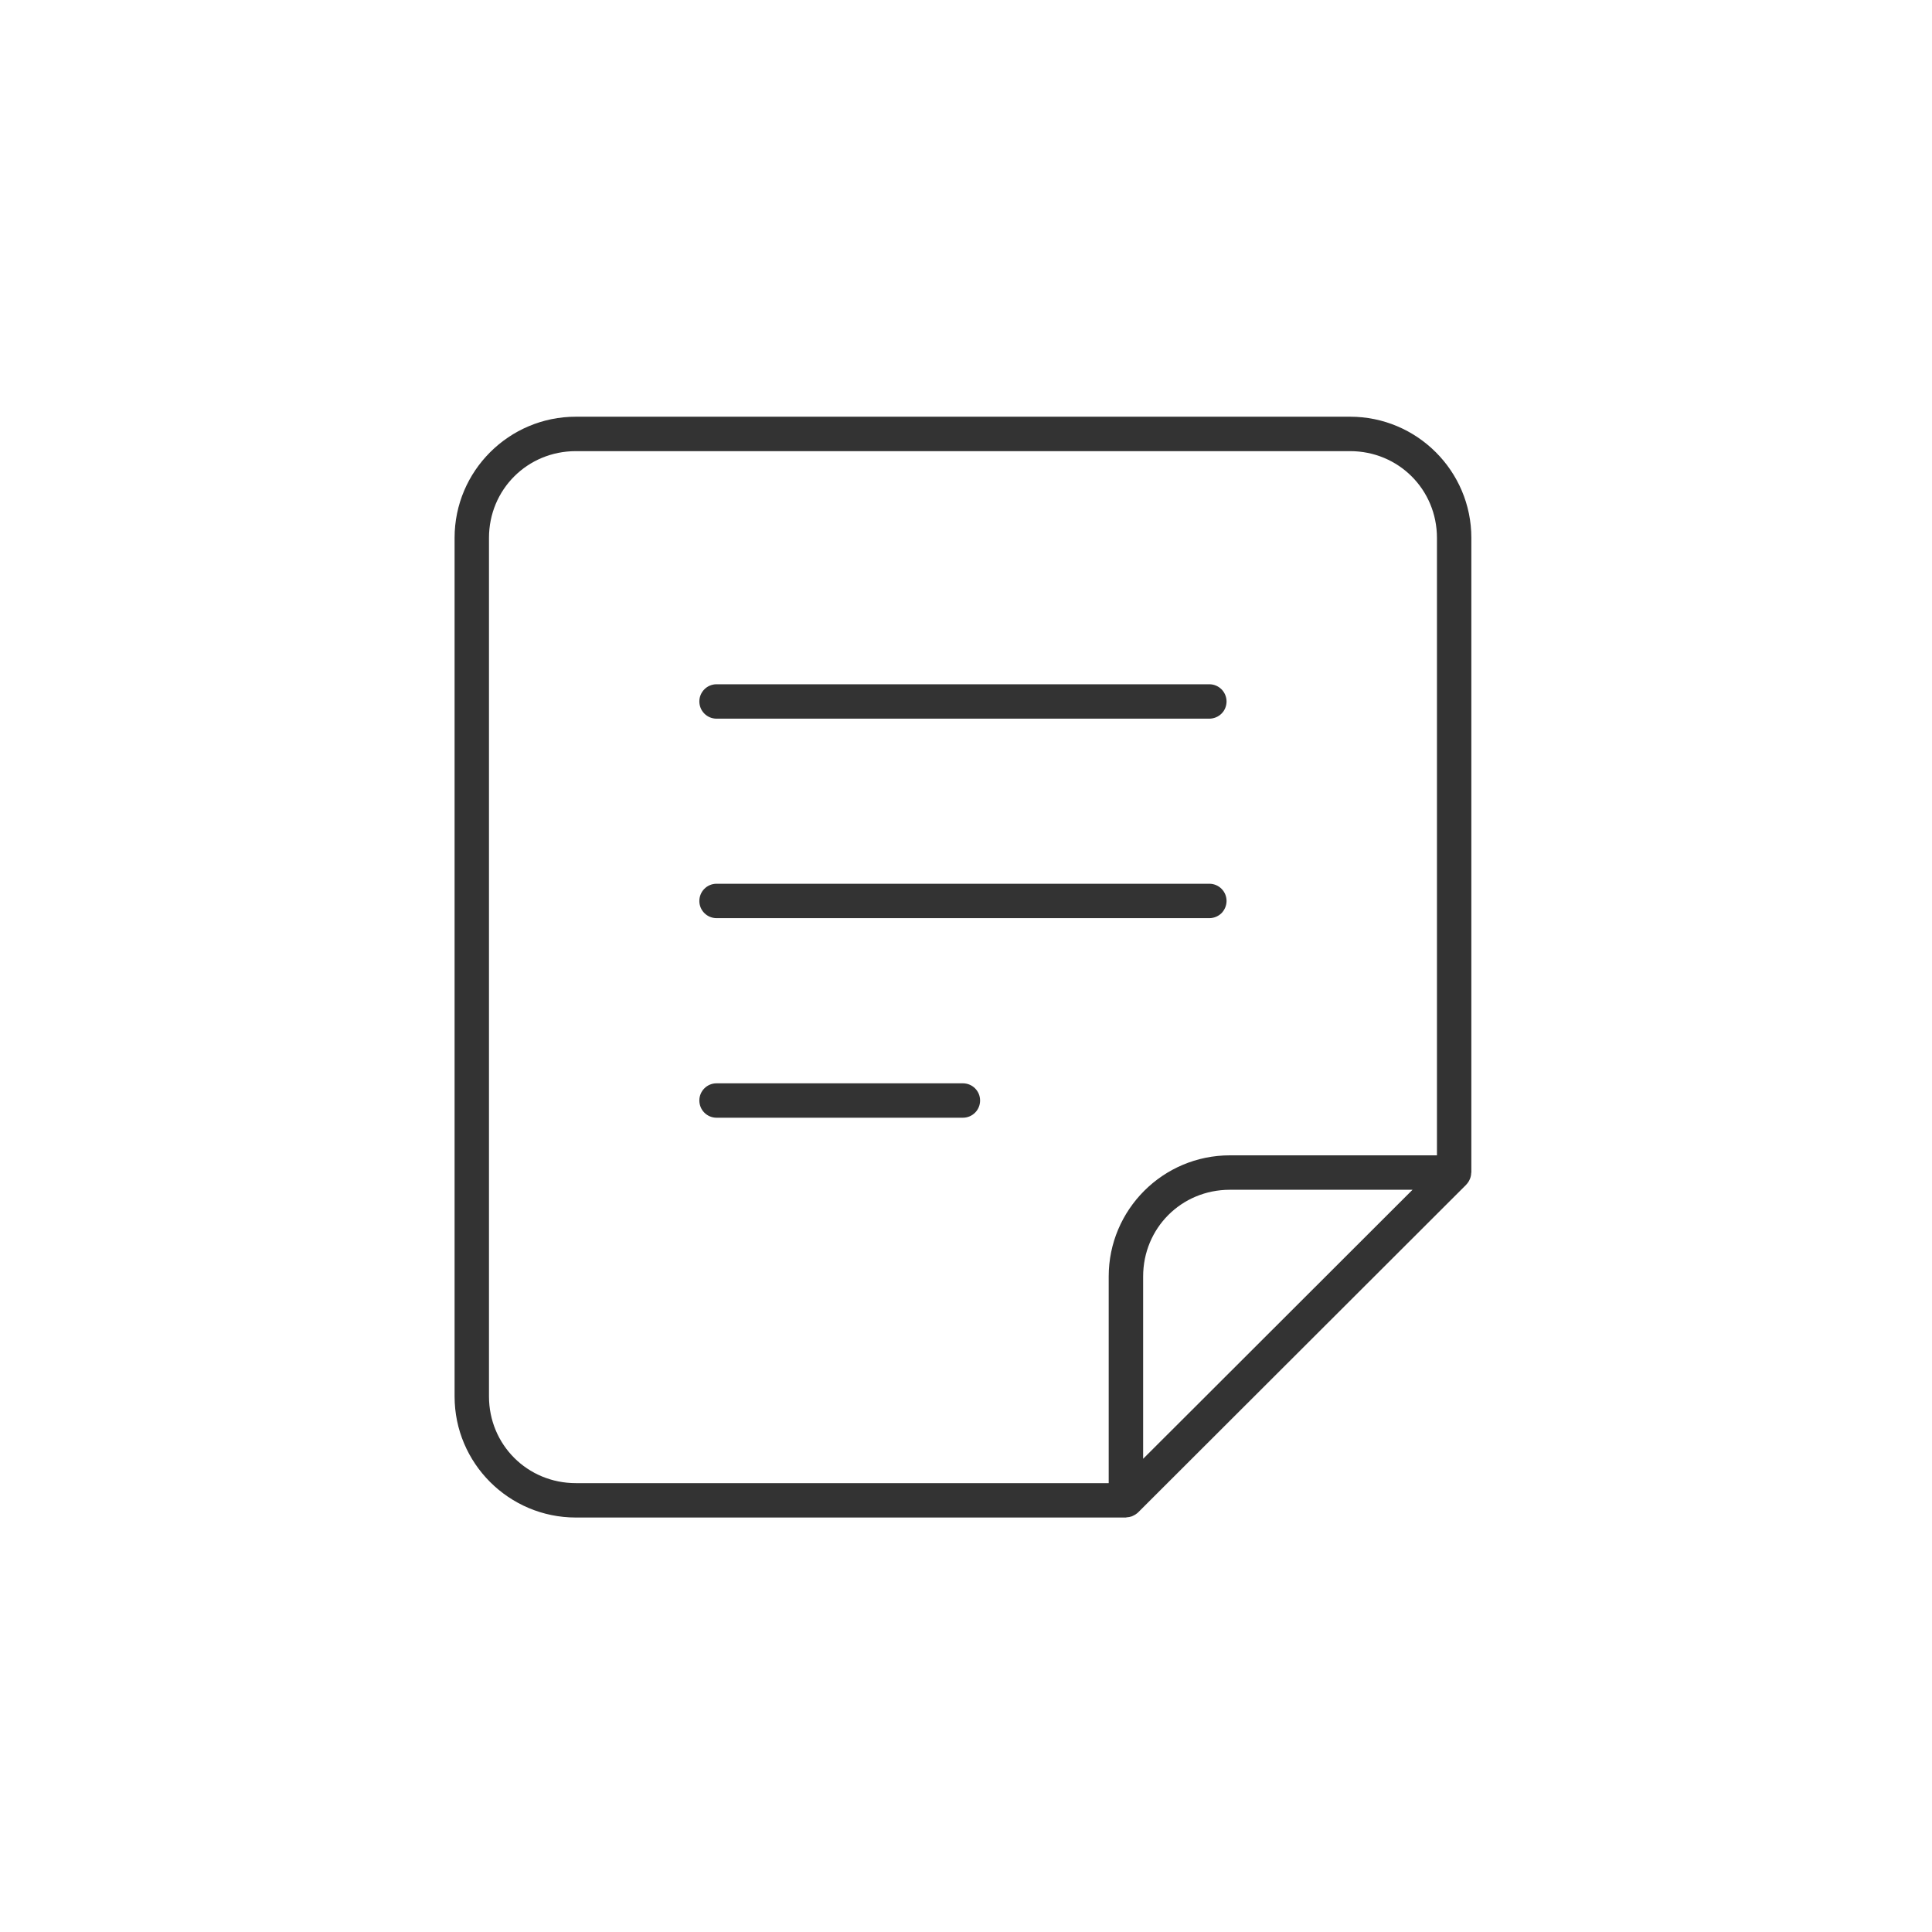 <svg width="51" height="51" viewBox="0 0 51 51" fill="none" xmlns="http://www.w3.org/2000/svg">
<path d="M15.201 11C13.436 11 12 12.434 12 14.197V36.862C12 38.626 13.435 40.059 15.201 40.059H29.72C29.727 40.058 29.734 40.056 29.741 40.054C29.787 40.052 29.833 40.043 29.876 40.028C29.89 40.022 29.902 40.016 29.914 40.01C29.961 39.989 30.004 39.96 30.042 39.925L38.706 31.272V31.27C38.743 31.232 38.775 31.186 38.796 31.135C38.8 31.127 38.804 31.119 38.807 31.11C38.825 31.063 38.835 31.014 38.836 30.963C38.837 30.958 38.839 30.953 38.84 30.948V14.197C38.84 12.434 37.404 11 35.639 11L15.201 11ZM15.201 11.909H35.639C36.917 11.909 37.932 12.923 37.932 14.199V30.498H32.465C30.7 30.498 29.267 31.932 29.267 33.695V39.151H15.201C13.922 39.151 12.908 38.137 12.908 36.862V14.199C12.908 12.923 13.922 11.909 15.201 11.909ZM18.914 18.063C18.665 18.063 18.462 18.266 18.461 18.515C18.461 18.636 18.508 18.752 18.593 18.837C18.678 18.923 18.794 18.971 18.914 18.971H31.922C32.042 18.971 32.16 18.923 32.245 18.838C32.331 18.753 32.378 18.636 32.378 18.515C32.377 18.395 32.328 18.279 32.244 18.195C32.158 18.11 32.042 18.062 31.922 18.063L18.914 18.063ZM18.914 23.329C18.794 23.329 18.678 23.377 18.593 23.463C18.508 23.548 18.461 23.664 18.461 23.785C18.462 24.035 18.665 24.236 18.914 24.237H31.922C32.042 24.237 32.158 24.19 32.244 24.106C32.328 24.02 32.377 23.905 32.378 23.785C32.378 23.663 32.331 23.547 32.245 23.462C32.16 23.376 32.042 23.328 31.922 23.329L18.914 23.329ZM18.914 28.597C18.665 28.597 18.462 28.799 18.461 29.049C18.461 29.17 18.508 29.286 18.593 29.371C18.678 29.457 18.794 29.505 18.914 29.505H25.42C25.671 29.504 25.873 29.3 25.872 29.049C25.871 28.799 25.669 28.598 25.42 28.597L18.914 28.597ZM32.465 31.406H37.288L31.53 37.157L30.176 38.508V33.696C30.176 32.42 31.186 31.407 32.465 31.407L32.465 31.406Z" fill="#333333"/>
</svg>
